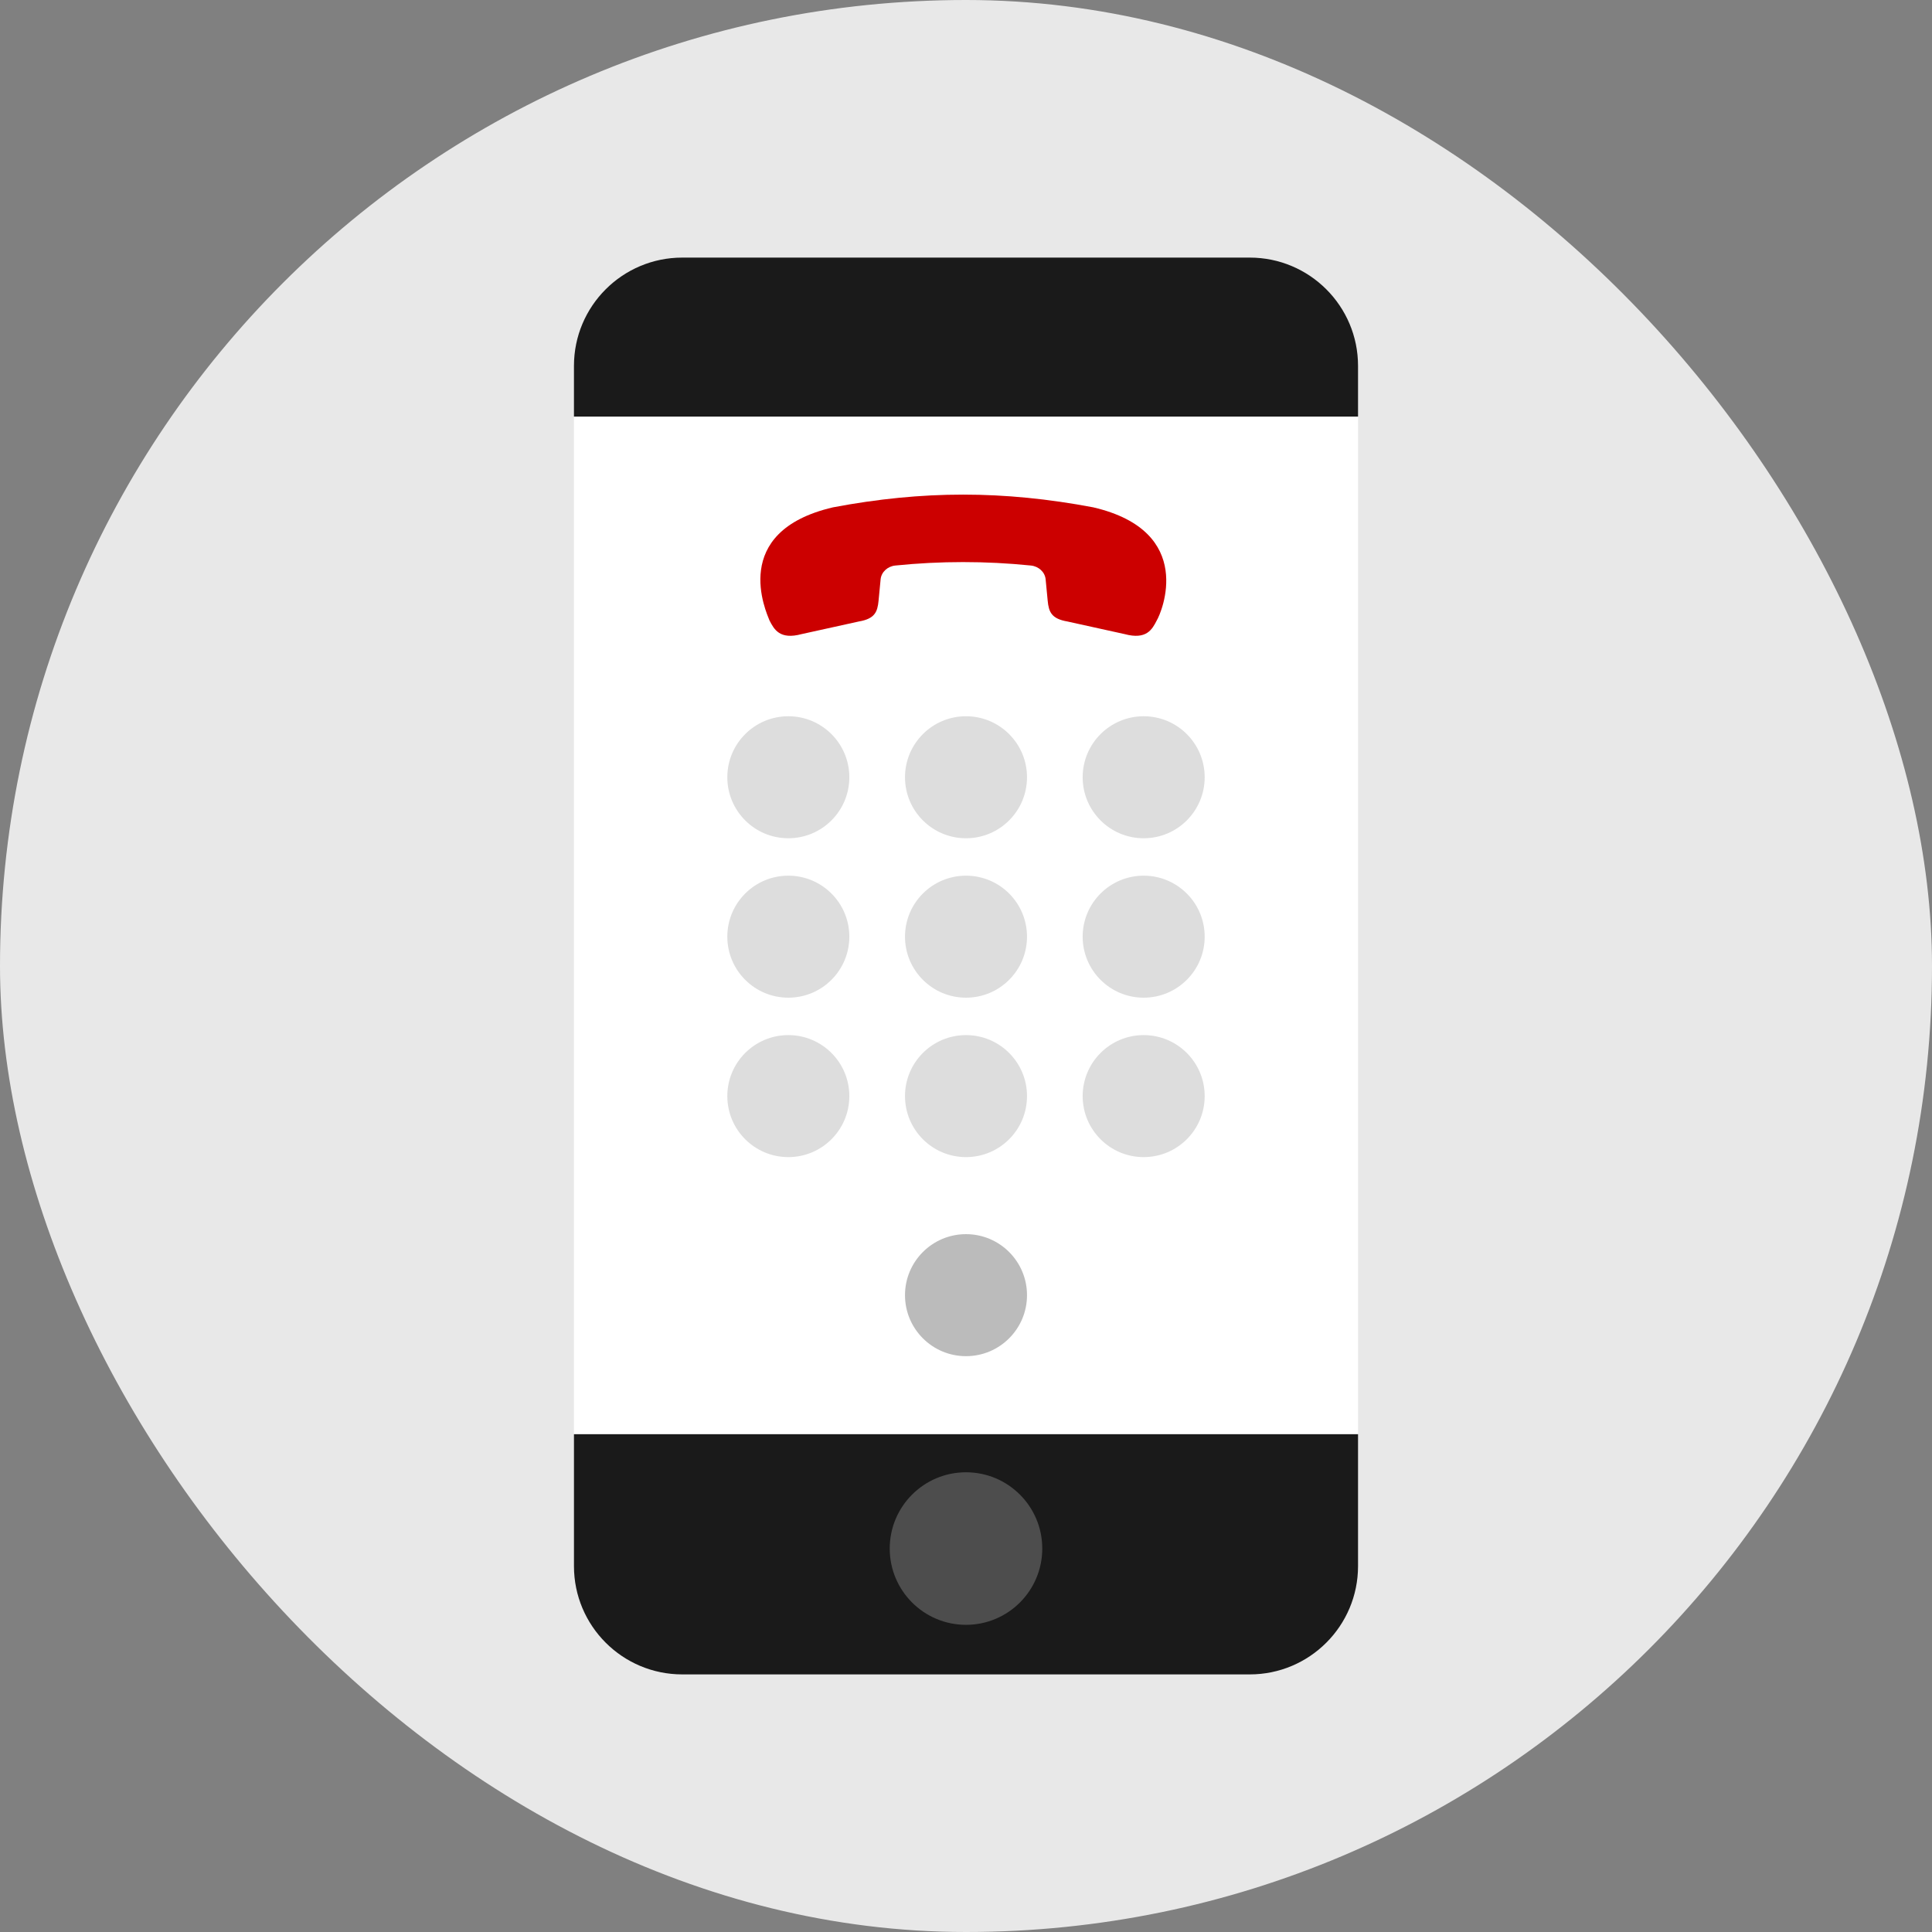 <svg width="300" height="300" viewBox="0 0 300 300" fill="none" xmlns="http://www.w3.org/2000/svg">
<rect x="0" y="0" width="300" height="300" fill="#808080" stroke="none"/>
<rect width="300" height="300" rx="150" fill="#E8E8E8"/>
<path fill-rule="evenodd" clip-rule="evenodd" d="M89.125 222.704H210.875V64.686H89.125V222.704Z" fill="white"/>
<path fill-rule="evenodd" clip-rule="evenodd" d="M131.884 120.692C131.884 125.924 127.643 130.165 122.411 130.165C117.179 130.165 112.938 125.924 112.938 120.692C112.938 115.46 117.179 111.219 122.411 111.219C127.643 111.219 131.884 115.46 131.884 120.692ZM159.473 120.692C159.473 125.924 155.232 130.165 150 130.165C144.769 130.165 140.528 125.924 140.528 120.692C140.528 115.46 144.769 111.219 150 111.219C155.232 111.219 159.473 115.46 159.473 120.692ZM177.588 130.165C182.821 130.165 187.062 125.924 187.062 120.692C187.062 115.46 182.821 111.219 177.588 111.219C172.357 111.219 168.116 115.46 168.116 120.692C168.116 125.924 172.357 130.165 177.588 130.165ZM131.884 145.447C131.884 150.679 127.643 154.92 122.411 154.92C117.179 154.92 112.938 150.679 112.938 145.447C112.938 140.215 117.179 135.974 122.411 135.974C127.643 135.974 131.884 140.215 131.884 145.447ZM150 154.92C155.232 154.92 159.473 150.679 159.473 145.447C159.473 140.215 155.232 135.974 150 135.974C144.769 135.974 140.528 140.215 140.528 145.447C140.528 150.679 144.769 154.92 150 154.92ZM187.062 145.447C187.062 150.679 182.821 154.92 177.588 154.92C172.357 154.92 168.116 150.679 168.116 145.447C168.116 140.215 172.357 135.974 177.588 135.974C182.821 135.974 187.062 140.215 187.062 145.447ZM122.411 179.676C127.643 179.676 131.884 175.435 131.884 170.203C131.884 164.971 127.643 160.73 122.411 160.73C117.179 160.73 112.938 164.971 112.938 170.203C112.938 175.435 117.179 179.676 122.411 179.676ZM159.473 170.203C159.473 175.435 155.232 179.676 150 179.676C144.769 179.676 140.528 175.435 140.528 170.203C140.528 164.971 144.769 160.73 150 160.73C155.232 160.73 159.473 164.971 159.473 170.203ZM177.588 179.676C182.821 179.676 187.062 175.435 187.062 170.203C187.062 164.971 182.821 160.73 177.588 160.73C172.357 160.73 168.116 164.971 168.116 170.203C168.116 175.435 172.357 179.676 177.588 179.676Z" fill="#DDDDDD"/>
<path fill-rule="evenodd" clip-rule="evenodd" d="M159.473 201.113C159.473 206.345 155.232 210.586 150 210.586C144.769 210.586 140.528 206.345 140.528 201.113C140.528 195.881 144.769 191.64 150 191.64C155.232 191.64 159.473 195.881 159.473 201.113" fill="#BBBBBB"/>
<path fill-rule="evenodd" clip-rule="evenodd" d="M174.643 98.465C178.02 99.376 178.908 97.744 179.628 96.327C180.33 95.192 185.824 82.521 169.755 78.778C155.812 76.145 143.295 76.145 129.352 78.778C113.171 82.548 119.002 95.081 119.479 96.327C120.201 97.742 121.087 99.375 124.464 98.465L133.375 96.501C135.825 96.082 136.259 95.033 136.425 93.259C136.522 92.156 136.628 91.054 136.742 89.952C136.853 88.84 137.808 87.937 139.026 87.815C146.026 87.101 153.081 87.101 160.081 87.815C161.297 87.94 162.255 88.839 162.365 89.952C162.479 91.055 162.584 92.157 162.682 93.259C162.847 95.037 163.283 96.08 165.731 96.501L174.643 98.465Z" fill="#CC0000"/>
<path fill-rule="evenodd" clip-rule="evenodd" d="M105.943 40H194.058C203.346 40 210.875 47.529 210.875 56.817V64.686H89.124V56.817C89.124 47.529 96.654 40 105.943 40ZM105.942 260C96.654 260 89.125 252.471 89.125 243.183V222.704H210.875V243.183C210.875 252.471 203.346 260 194.058 260H105.942Z" fill="#1A1A1A"/>
<path fill-rule="evenodd" clip-rule="evenodd" d="M161.843 240.459C161.843 247 156.54 252.303 149.999 252.303C143.458 252.303 138.156 247 138.156 240.459C138.156 233.918 143.458 228.615 149.999 228.615C156.54 228.615 161.843 233.918 161.843 240.459" fill="#4D4D4D"/>
</svg>

